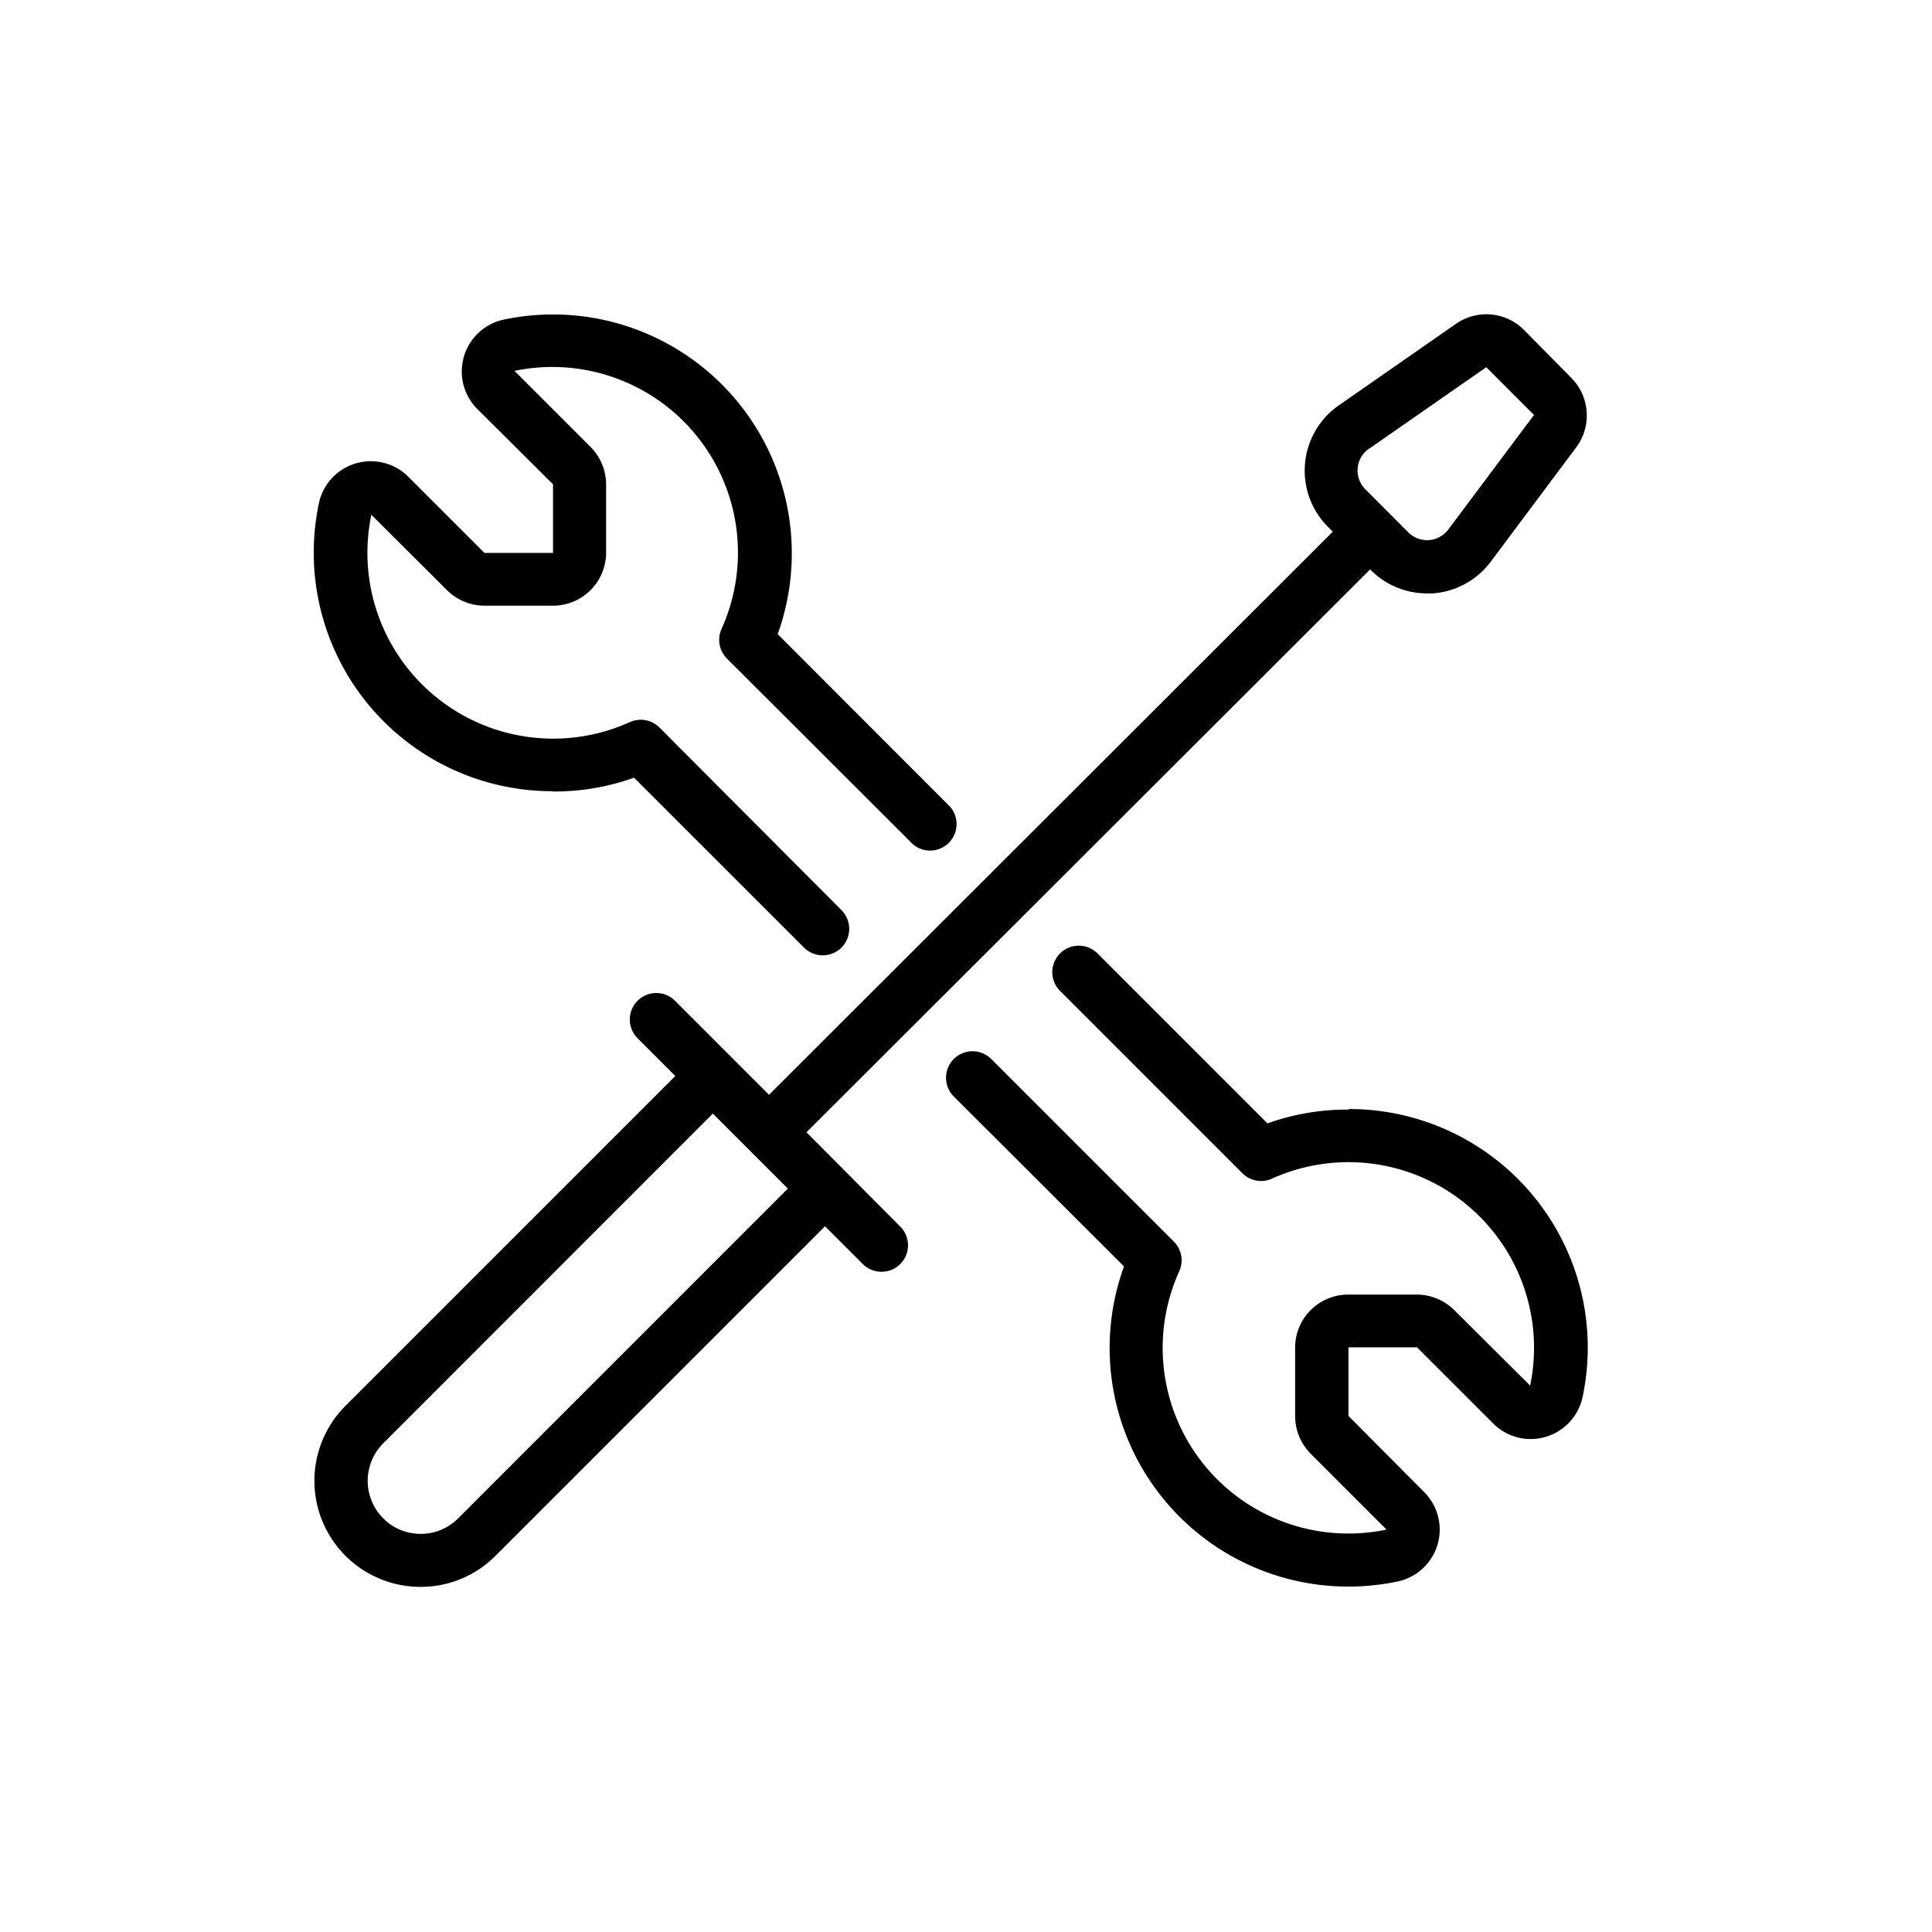 <svg xmlns="http://www.w3.org/2000/svg" width="28" height="28" viewBox="0 0 28 28">
  <g id="autoreparatur" transform="translate(4.002 3.998)">
    <rect id="Rechteck_4" data-name="Rechteck 4" width="28" height="28" transform="translate(-4.002 -3.998)" fill="#fff" opacity="0"/>
    <path id="Pfad_1" data-name="Pfad 1" d="M7.131,11.857,15.3,3.7l.01.01a1.153,1.153,0,0,0,.814.337h.083a1.153,1.153,0,0,0,.842-.461l1.241-1.66a.773.773,0,0,0-.072-1L17.527.226a.769.769,0,0,0-.98-.088l-1.7,1.183a1.153,1.153,0,0,0-.158,1.762l.07.069L6.588,11.314,5.23,9.955a.384.384,0,1,0-.543.543l.543.543L.45,15.821a1.537,1.537,0,0,0,1.087,2.624h0a1.526,1.526,0,0,0,1.087-.45L7.4,13.219l.543.543a.384.384,0,1,0,.543-.543Zm8.152-9.905,1.7-1.183.692.692-1.242,1.66a.384.384,0,0,1-.579.042l-.624-.626a.384.384,0,0,1,.053-.587Zm-13.2,15.5a.763.763,0,0,1-.543.225h0a.76.76,0,0,1-.543-.225.769.769,0,0,1,0-1.087l4.777-4.779,1.087,1.087Z" transform="translate(0.555 0.555)"/>
    <path id="Pfad_2" data-name="Pfad 2" d="M3.458,6.918a3.428,3.428,0,0,0,1.174-.2L7.091,9.176a.384.384,0,1,0,.543-.543L5,5.99a.384.384,0,0,0-.43-.077A2.693,2.693,0,0,1,.825,2.907L1.921,4a.775.775,0,0,0,.543.225h.994a.769.769,0,0,0,.769-.769V2.466A.775.775,0,0,0,4,1.922l-1.1-1.1a2.69,2.69,0,0,1,3,3.74A.384.384,0,0,0,5.987,5L8.63,7.639A.384.384,0,1,0,9.174,7.1L6.714,4.637A3.461,3.461,0,0,0,2.748.078a.769.769,0,0,0-.384,1.3L3.458,2.466v.994H2.464l-1.1-1.1a.769.769,0,0,0-1.3.384,3.458,3.458,0,0,0,3.385,4.17Z" transform="translate(0.555 0.555)"/>
    <path id="Pfad_3" data-name="Pfad 3" d="M17.745,14.287a3.425,3.425,0,0,0-1.174.2l-2.459-2.459a.384.384,0,1,0-.543.543l2.639,2.639a.384.384,0,0,0,.43.077,2.69,2.69,0,0,1,3.74,3l-1.1-1.094a.775.775,0,0,0-.543-.225h-.994a.769.769,0,0,0-.769.769v.994a.775.775,0,0,0,.225.543l1.1,1.1a2.726,2.726,0,0,1-.553.057,2.69,2.69,0,0,1-2.452-3.8.384.384,0,0,0-.077-.43l-2.643-2.643a.384.384,0,1,0-.543.543l2.463,2.459A3.458,3.458,0,0,0,17.745,21.2a3.494,3.494,0,0,0,.709-.073.769.769,0,0,0,.385-1.3l-1.094-1.1v-.994h.994l1.1,1.1a.769.769,0,0,0,1.3-.384,3.458,3.458,0,0,0-3.385-4.17Z" transform="translate(-2.204 -2.204)"/>
  </g>
</svg>
